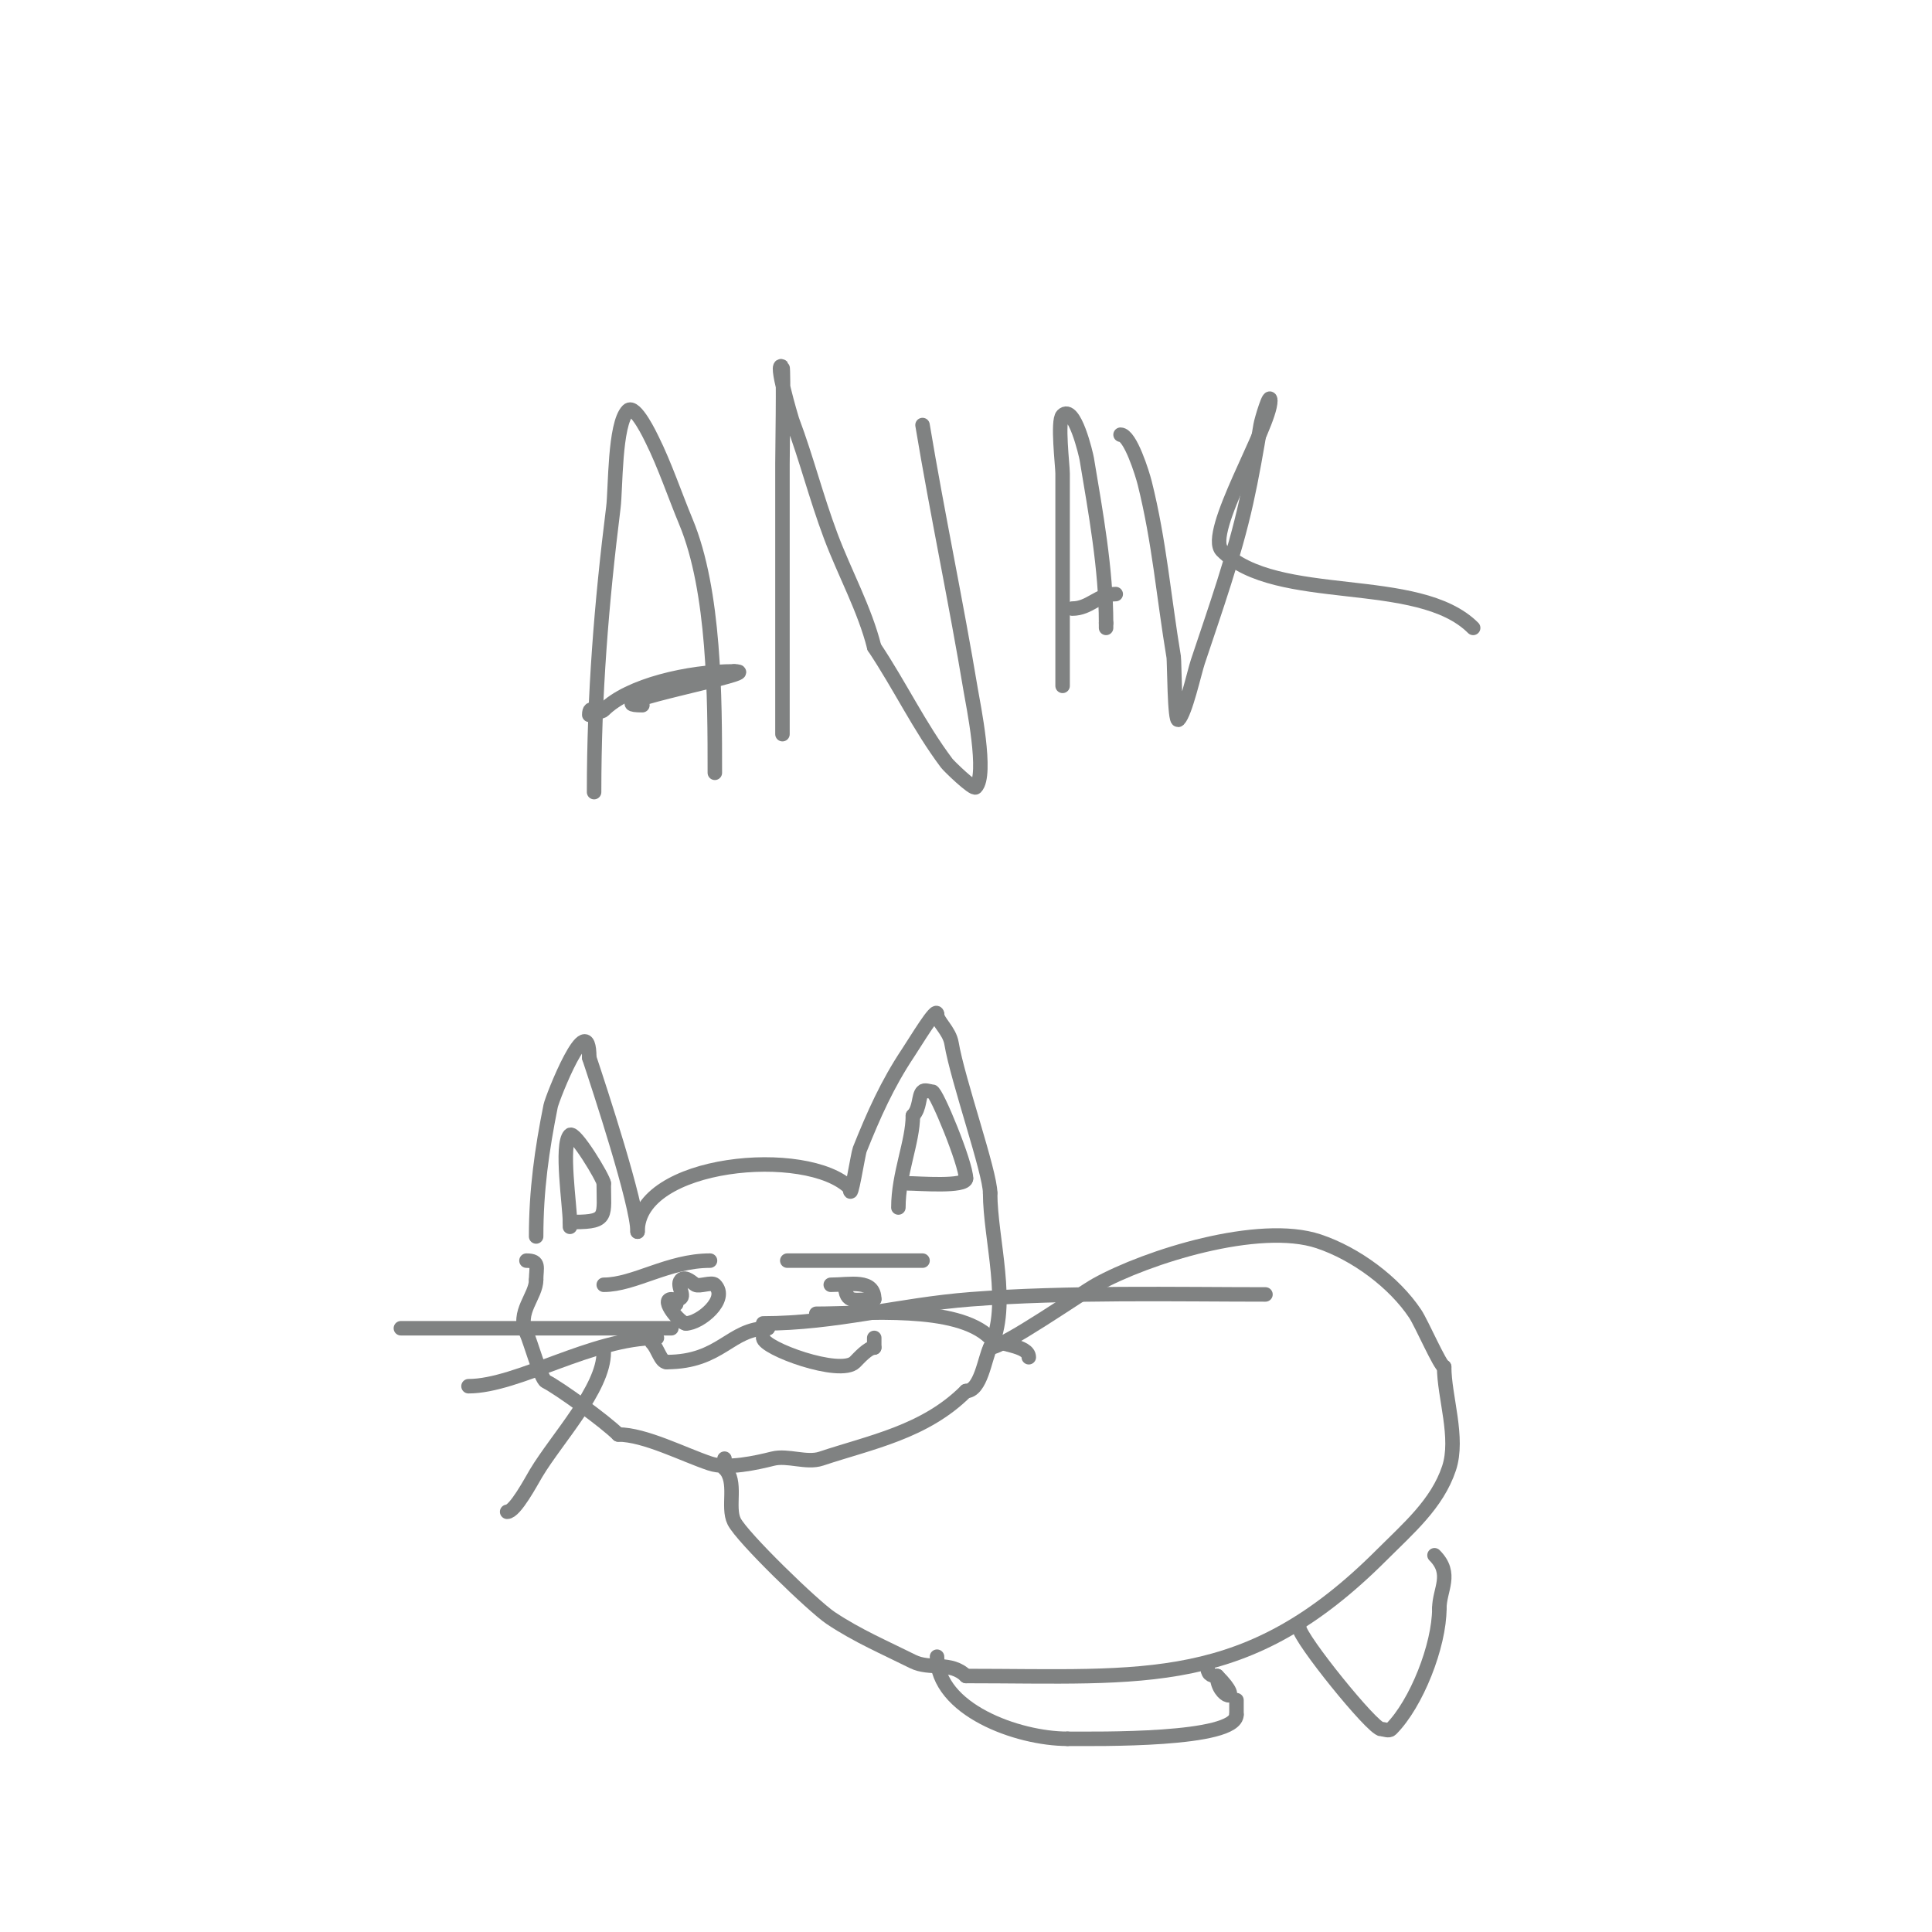 <svg viewBox='0 0 400 400' version='1.1' xmlns='http://www.w3.org/2000/svg' xmlns:xlink='http://www.w3.org/1999/xlink'><g fill='none' stroke='#808282' stroke-width='3' stroke-linecap='round' stroke-linejoin='round'><path d='M111,256c0,-9.604 1.195,-17.973 3,-27c0.341,-1.707 8,-21.06 8,-10'/><path d='M122,219c2.081,6.242 10,30.311 10,36'/><path d='M132,255c0,-14.714 35.182,-17.818 44,-9'/><path d='M176,246c0,3.517 1.651,-7.128 2,-8c2.886,-7.215 5.725,-13.587 10,-20c1.595,-2.392 6,-9.78 6,-8'/><path d='M194,210c0,1.48 2.559,3.355 3,6c1.266,7.597 8,26.706 8,31'/><path d='M205,247c0,9.518 4.317,23.366 0,32c-1.125,2.25 -1.932,9 -5,9'/><path d='M200,288c-8.523,8.523 -19.709,10.57 -30,14c-3.005,1.002 -6.916,-0.771 -10,0c-3.373,0.843 -9.389,2.204 -13,1c-5.47,-1.823 -13.491,-6 -19,-6'/><path d='M128,297c-2.679,-2.679 -12.227,-9.613 -15,-11c-1.052,-0.526 -3.251,-8.503 -4,-10c-2.132,-4.264 2,-7.643 2,-11'/><path d='M111,265c0,-2.531 0.836,-4 -2,-4'/><path d='M119,253c7.002,0 6,-1.335 6,-8'/><path d='M125,245c0,-0.962 -6.024,-10.976 -7,-10c-1.936,1.936 0,14.744 0,18'/><path d='M118,253c0,0.333 0,0.667 0,1'/><path d='M188,245c2.098,0 12,0.816 12,-1'/><path d='M200,244c0,-3.1 -6.137,-18 -7,-18c-0.667,0 -1.529,-0.471 -2,0c-0.879,0.879 -0.468,3.468 -2,5'/><path d='M189,231c0,5.421 -3,12.037 -3,19'/><path d='M125,266c6.329,0 13.364,-5 22,-5'/><path d='M163,261c9.333,0 18.667,0 28,0'/><path d='M140,269'/><path d='M139,269c-2.303,0 1.782,5 3,5'/><path d='M142,274c2.868,0 9,-5 6,-8c-0.634,-0.634 -3.167,0.416 -4,0c-0.489,-0.244 -2.061,-1.939 -3,-1c-1.199,1.199 1.632,4 -1,4'/><path d='M140,269c0,0.333 0,0.667 0,1'/><path d='M175,266c0,4.188 2.235,3 6,3'/><path d='M181,269c0,-4.284 -4.992,-3 -9,-3'/><path d='M142,266'/><path d='M142,266'/><path d='M159,275c-7.91,0 -9.622,7 -21,7'/><path d='M138,282c-1.218,0 -1.81,-2.81 -3,-4'/><path d='M158,277c0,2.144 15.988,8.012 19,5c0.787,-0.787 2.745,-3 4,-3'/><path d='M181,279c0,-0.667 0,-1.333 0,-2'/><path d='M139,275c-18.667,0 -37.333,0 -56,0'/><path d='M136,277c-13.435,0 -28.808,10 -39,10'/><path d='M125,280c0,7.533 -9.677,17.796 -14,25c-0.991,1.652 -4.342,8 -6,8'/><path d='M158,274c14.958,0 28.092,-3.853 43,-5c19.769,-1.521 42.924,-1 61,-1'/><path d='M169,272c10.096,0 29.098,-1.902 36,5c1.444,1.444 8,1.446 8,4'/><path d='M205,279c2.692,0 18.919,-11.288 22,-13c10.451,-5.806 33.648,-13.117 46,-9c7.741,2.58 15.672,8.508 20,15c1.339,2.008 5.236,11 6,11'/><path d='M299,283c0,6.18 3.108,14.677 1,21c-2.459,7.376 -8.435,12.435 -14,18c-27.914,27.914 -48.883,25 -86,25'/><path d='M200,347c-3.124,-3.124 -7.477,-1.238 -11,-3c-5.778,-2.889 -11.406,-5.271 -17,-9c-3.567,-2.378 -18.342,-16.684 -20,-20c-1.508,-3.016 0.733,-8.267 -2,-11'/><path d='M150,304c0,-0.667 0,-1.333 0,-2'/><path d='M194,343c0,10.908 16.628,17 27,17'/><path d='M221,360c5.982,0 35,0.479 35,-5'/><path d='M256,355c0,-1 0,-2 0,-3'/><path d='M252,347c5.945,5.945 0,4.678 0,0'/><path d='M252,347c-1.471,0 -2,-0.529 -2,-2'/><path d='M269,337c0,2.164 15.167,21 17,21c0.667,0 1.529,0.471 2,0c5.248,-5.248 10,-17.283 10,-25'/><path d='M298,333c0,-3.873 2.858,-7.142 -1,-11'/><path d='M123,164c0,-20.119 1.507,-39.052 4,-59c0.472,-3.779 0.212,-17.212 3,-20c1.49,-1.49 4.833,5.666 5,6c2.603,5.205 4.8,11.72 7,17c5.991,14.378 6,36.533 6,52'/><path d='M133,146c-11.568,0 26.556,-7 19,-7'/><path d='M152,139c-9.391,0 -21.871,2.871 -27,8c-1.127,1.127 -3,-1.534 -3,1'/><path d='M162,152c0,-18.667 0,-37.333 0,-56c0,-1.107 0.276,-19.724 0,-20c-1.828,-1.828 1.865,10.641 2,11c2.995,7.988 4.932,15.819 8,24c2.866,7.642 7.039,15.157 9,23'/><path d='M181,134c5.401,8.101 9.275,16.366 15,24c0.476,0.635 5.502,5.498 6,5c2.513,-2.513 -0.554,-17.325 -1,-20c-3.071,-18.423 -6.927,-36.561 -10,-55'/><path d='M220,142c0,-14.667 0,-29.333 0,-44c0,-1.532 -1.121,-10.879 0,-12c2.436,-2.436 4.875,8.252 5,9c1.842,11.055 4,22.8 4,34'/><path d='M229,129c0,0.333 0,0.667 0,1'/><path d='M222,126c3.63,0 5.344,-3 9,-3'/><path d='M232,90c2.007,0 4.508,8.032 5,10c3.042,12.167 3.929,23.577 6,36c0.155,0.93 0.158,13.842 1,13c1.421,-1.421 3.276,-9.827 4,-12c3.604,-10.812 7.523,-21.855 10,-33c1.172,-5.273 2.102,-10.614 3,-16c0.188,-1.127 2,-7.167 2,-5'/><path d='M263,83c0,5.207 -13.566,27.434 -10,31c11.325,11.325 40.596,4.596 52,16'/></g>
</svg>